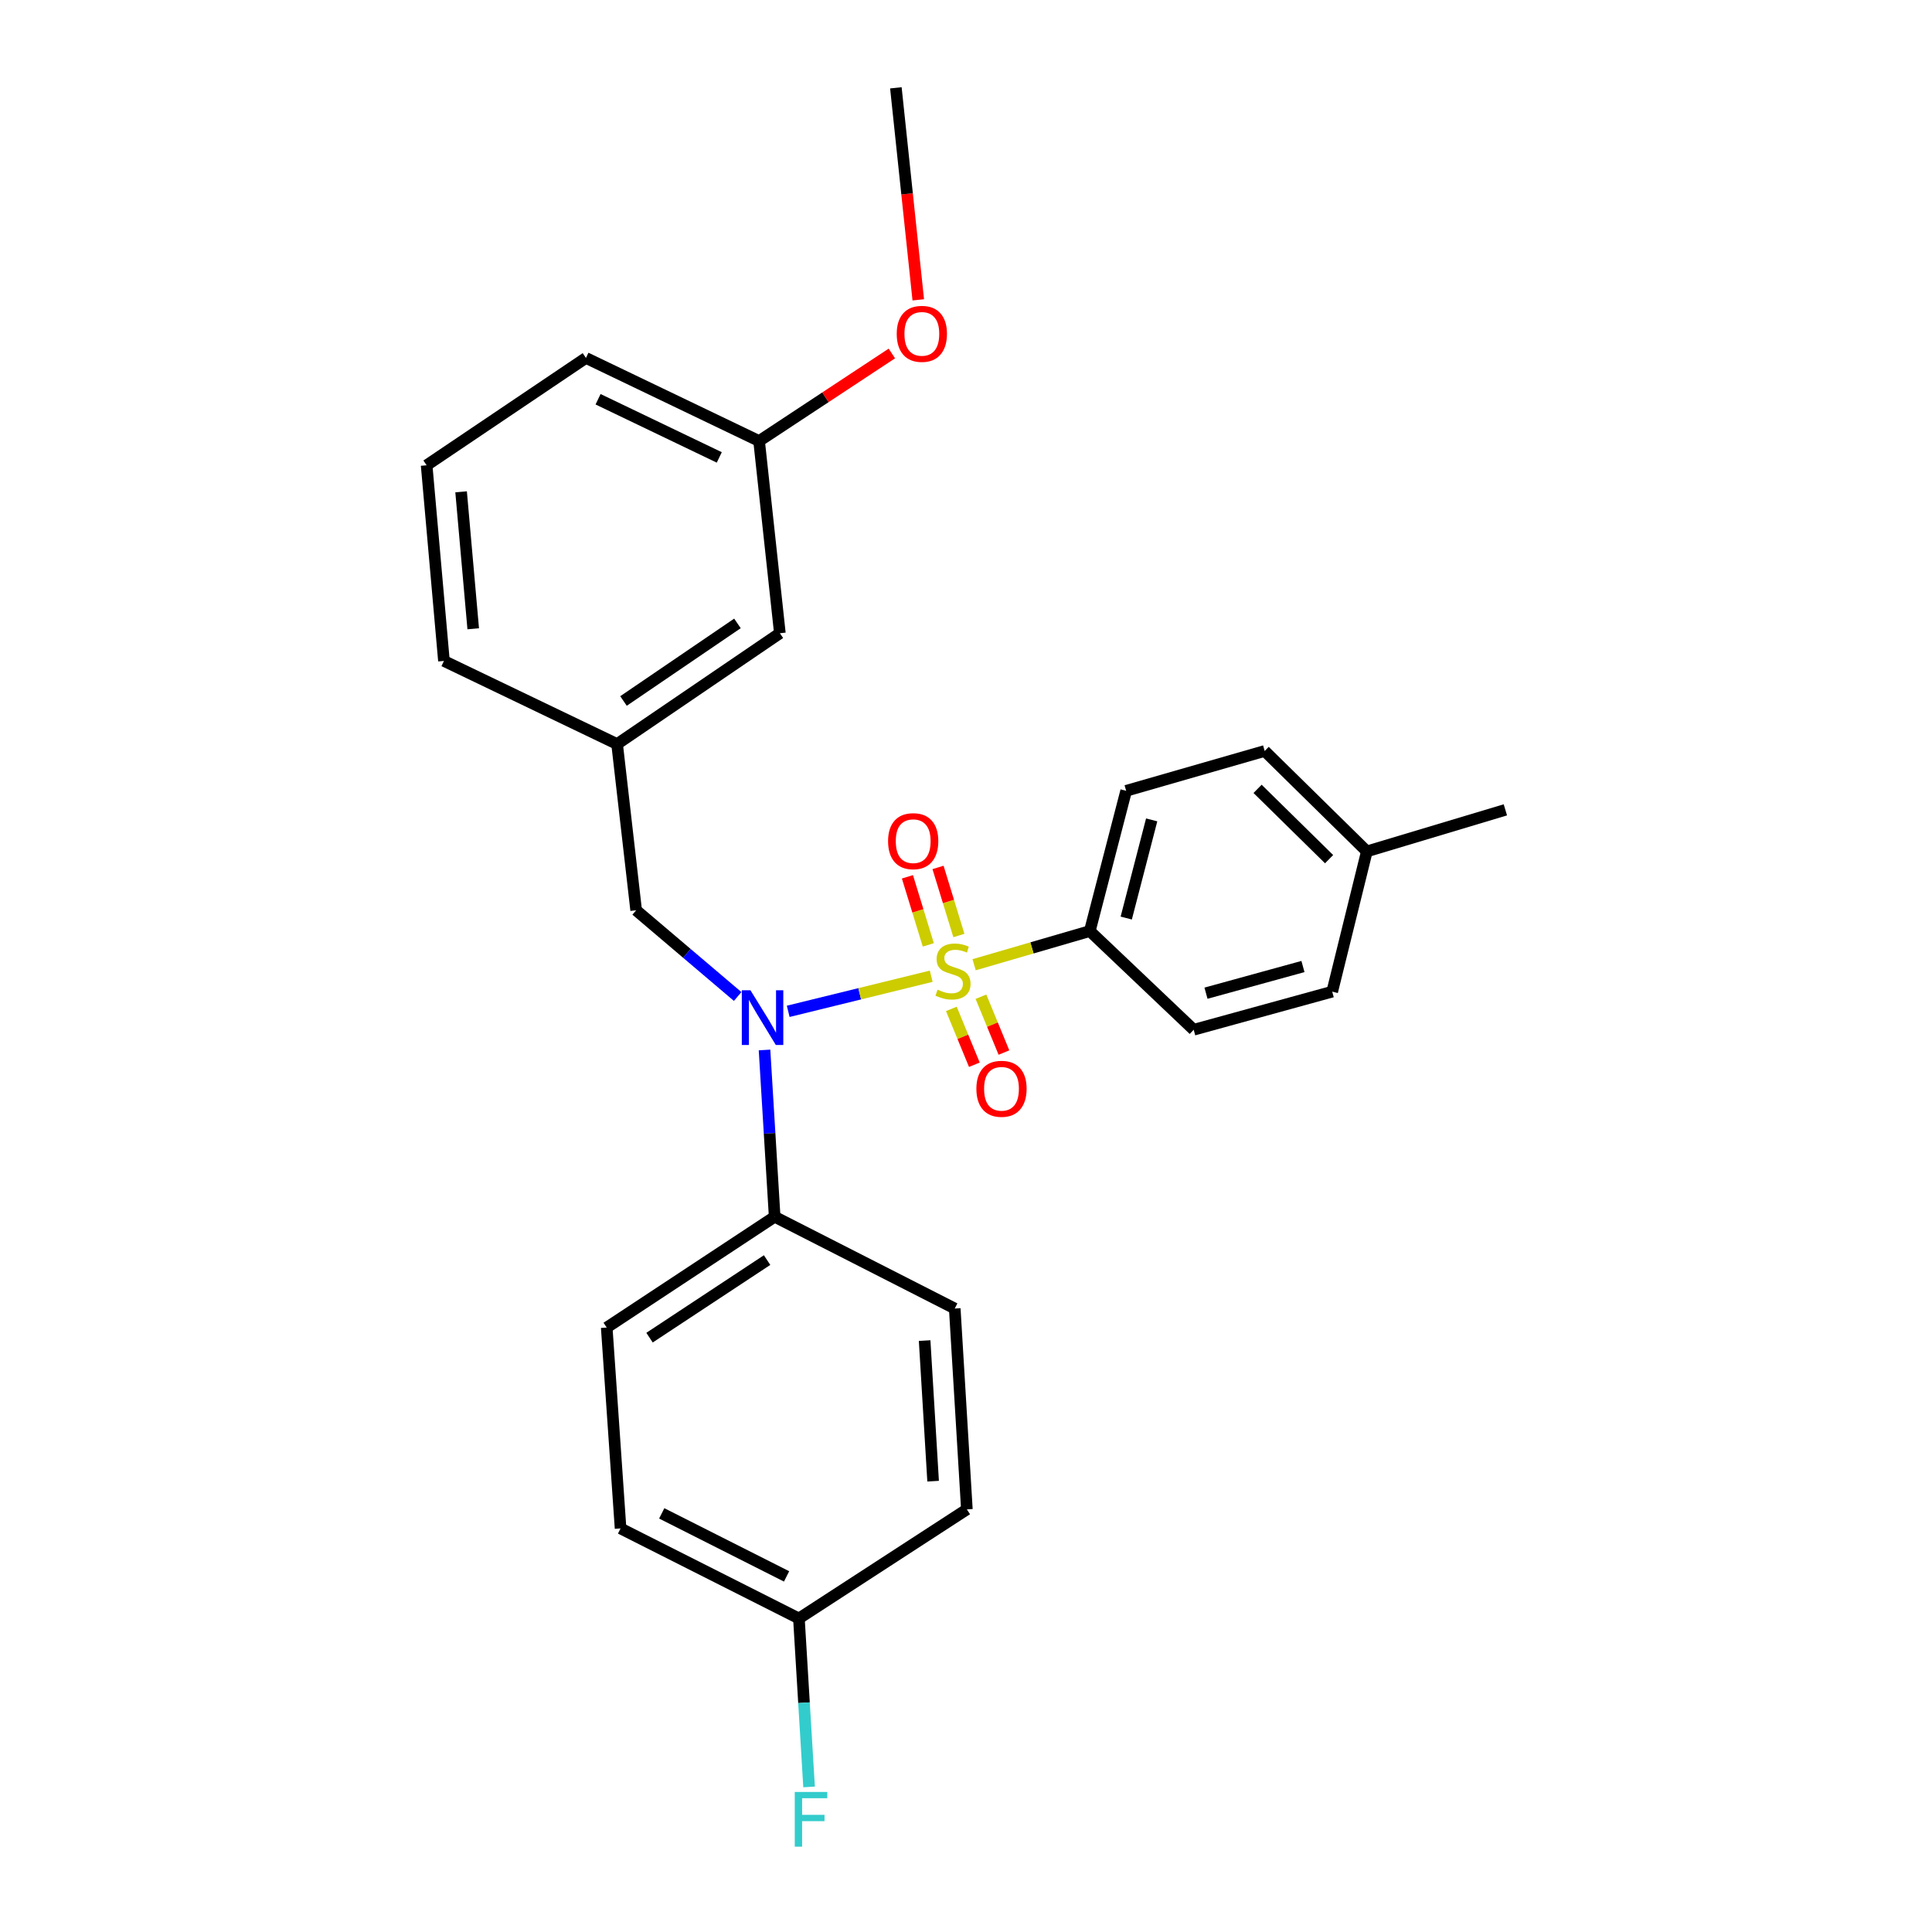 <?xml version='1.0' encoding='iso-8859-1'?>
<svg version='1.1' baseProfile='full'
              xmlns='http://www.w3.org/2000/svg'
                      xmlns:rdkit='http://www.rdkit.org/xml'
                      xmlns:xlink='http://www.w3.org/1999/xlink'
                  xml:space='preserve'
width='1000px' height='1000px' viewBox='0 0 1000 1000'>
<!-- END OF HEADER -->
<rect style='opacity:1.0;fill:#FFFFFF;stroke:none' width='1000' height='1000' x='0' y='0'> </rect>
<path class='bond-0' d='M 329.272,471.161 L 319.409,385.126' style='fill:none;fill-rule:evenodd;stroke:#000000;stroke-width:6px;stroke-linecap:butt;stroke-linejoin:miter;stroke-opacity:1' />
<path class='bond-1' d='M 329.272,471.161 L 355.542,493.471' style='fill:none;fill-rule:evenodd;stroke:#000000;stroke-width:6px;stroke-linecap:butt;stroke-linejoin:miter;stroke-opacity:1' />
<path class='bond-1' d='M 355.542,493.471 L 381.812,515.781' style='fill:none;fill-rule:evenodd;stroke:#0000FF;stroke-width:6px;stroke-linecap:butt;stroke-linejoin:miter;stroke-opacity:1' />
<path class='bond-2' d='M 395.716,543.466 L 398.34,586.628' style='fill:none;fill-rule:evenodd;stroke:#0000FF;stroke-width:6px;stroke-linecap:butt;stroke-linejoin:miter;stroke-opacity:1' />
<path class='bond-2' d='M 398.34,586.628 L 400.964,629.79' style='fill:none;fill-rule:evenodd;stroke:#000000;stroke-width:6px;stroke-linecap:butt;stroke-linejoin:miter;stroke-opacity:1' />
<path class='bond-3' d='M 407.976,523.465 L 444.987,514.38' style='fill:none;fill-rule:evenodd;stroke:#0000FF;stroke-width:6px;stroke-linecap:butt;stroke-linejoin:miter;stroke-opacity:1' />
<path class='bond-3' d='M 444.987,514.38 L 481.999,505.294' style='fill:none;fill-rule:evenodd;stroke:#CCCC00;stroke-width:6px;stroke-linecap:butt;stroke-linejoin:miter;stroke-opacity:1' />
<path class='bond-4' d='M 564.083,481.917 L 582.898,409.323' style='fill:none;fill-rule:evenodd;stroke:#000000;stroke-width:6px;stroke-linecap:butt;stroke-linejoin:miter;stroke-opacity:1' />
<path class='bond-4' d='M 582.937,475.183 L 596.107,424.368' style='fill:none;fill-rule:evenodd;stroke:#000000;stroke-width:6px;stroke-linecap:butt;stroke-linejoin:miter;stroke-opacity:1' />
<path class='bond-5' d='M 564.083,481.917 L 617.852,532.999' style='fill:none;fill-rule:evenodd;stroke:#000000;stroke-width:6px;stroke-linecap:butt;stroke-linejoin:miter;stroke-opacity:1' />
<path class='bond-6' d='M 564.083,481.917 L 534.14,490.632' style='fill:none;fill-rule:evenodd;stroke:#000000;stroke-width:6px;stroke-linecap:butt;stroke-linejoin:miter;stroke-opacity:1' />
<path class='bond-6' d='M 534.14,490.632 L 504.198,499.347' style='fill:none;fill-rule:evenodd;stroke:#CCCC00;stroke-width:6px;stroke-linecap:butt;stroke-linejoin:miter;stroke-opacity:1' />
<path class='bond-7' d='M 496.323,484.221 L 490.921,466.601' style='fill:none;fill-rule:evenodd;stroke:#CCCC00;stroke-width:6px;stroke-linecap:butt;stroke-linejoin:miter;stroke-opacity:1' />
<path class='bond-7' d='M 490.921,466.601 L 485.519,448.981' style='fill:none;fill-rule:evenodd;stroke:#FF0000;stroke-width:6px;stroke-linecap:butt;stroke-linejoin:miter;stroke-opacity:1' />
<path class='bond-7' d='M 480.489,489.076 L 475.087,471.456' style='fill:none;fill-rule:evenodd;stroke:#CCCC00;stroke-width:6px;stroke-linecap:butt;stroke-linejoin:miter;stroke-opacity:1' />
<path class='bond-7' d='M 475.087,471.456 L 469.685,453.836' style='fill:none;fill-rule:evenodd;stroke:#FF0000;stroke-width:6px;stroke-linecap:butt;stroke-linejoin:miter;stroke-opacity:1' />
<path class='bond-8' d='M 492.424,522.207 L 498.375,536.656' style='fill:none;fill-rule:evenodd;stroke:#CCCC00;stroke-width:6px;stroke-linecap:butt;stroke-linejoin:miter;stroke-opacity:1' />
<path class='bond-8' d='M 498.375,536.656 L 504.325,551.104' style='fill:none;fill-rule:evenodd;stroke:#FF0000;stroke-width:6px;stroke-linecap:butt;stroke-linejoin:miter;stroke-opacity:1' />
<path class='bond-8' d='M 507.738,515.901 L 513.688,530.349' style='fill:none;fill-rule:evenodd;stroke:#CCCC00;stroke-width:6px;stroke-linecap:butt;stroke-linejoin:miter;stroke-opacity:1' />
<path class='bond-8' d='M 513.688,530.349 L 519.638,544.798' style='fill:none;fill-rule:evenodd;stroke:#FF0000;stroke-width:6px;stroke-linecap:butt;stroke-linejoin:miter;stroke-opacity:1' />
<path class='bond-9' d='M 582.898,409.323 L 654.599,388.705' style='fill:none;fill-rule:evenodd;stroke:#000000;stroke-width:6px;stroke-linecap:butt;stroke-linejoin:miter;stroke-opacity:1' />
<path class='bond-10' d='M 617.852,532.999 L 689.553,513.282' style='fill:none;fill-rule:evenodd;stroke:#000000;stroke-width:6px;stroke-linecap:butt;stroke-linejoin:miter;stroke-opacity:1' />
<path class='bond-10' d='M 624.216,514.073 L 674.406,500.271' style='fill:none;fill-rule:evenodd;stroke:#000000;stroke-width:6px;stroke-linecap:butt;stroke-linejoin:miter;stroke-opacity:1' />
<path class='bond-11' d='M 654.599,388.705 L 707.476,440.689' style='fill:none;fill-rule:evenodd;stroke:#000000;stroke-width:6px;stroke-linecap:butt;stroke-linejoin:miter;stroke-opacity:1' />
<path class='bond-11' d='M 650.92,408.312 L 687.934,444.701' style='fill:none;fill-rule:evenodd;stroke:#000000;stroke-width:6px;stroke-linecap:butt;stroke-linejoin:miter;stroke-opacity:1' />
<path class='bond-12' d='M 400.964,629.79 L 494.176,677.293' style='fill:none;fill-rule:evenodd;stroke:#000000;stroke-width:6px;stroke-linecap:butt;stroke-linejoin:miter;stroke-opacity:1' />
<path class='bond-13' d='M 400.964,629.79 L 314.036,687.147' style='fill:none;fill-rule:evenodd;stroke:#000000;stroke-width:6px;stroke-linecap:butt;stroke-linejoin:miter;stroke-opacity:1' />
<path class='bond-13' d='M 397.045,652.217 L 336.196,692.367' style='fill:none;fill-rule:evenodd;stroke:#000000;stroke-width:6px;stroke-linecap:butt;stroke-linejoin:miter;stroke-opacity:1' />
<path class='bond-14' d='M 413.514,837.717 L 321.203,791.115' style='fill:none;fill-rule:evenodd;stroke:#000000;stroke-width:6px;stroke-linecap:butt;stroke-linejoin:miter;stroke-opacity:1' />
<path class='bond-14' d='M 407.13,815.942 L 342.513,783.321' style='fill:none;fill-rule:evenodd;stroke:#000000;stroke-width:6px;stroke-linecap:butt;stroke-linejoin:miter;stroke-opacity:1' />
<path class='bond-15' d='M 413.514,837.717 L 416.145,881.314' style='fill:none;fill-rule:evenodd;stroke:#000000;stroke-width:6px;stroke-linecap:butt;stroke-linejoin:miter;stroke-opacity:1' />
<path class='bond-15' d='M 416.145,881.314 L 418.777,924.912' style='fill:none;fill-rule:evenodd;stroke:#33CCCC;stroke-width:6px;stroke-linecap:butt;stroke-linejoin:miter;stroke-opacity:1' />
<path class='bond-16' d='M 413.514,837.717 L 500.451,781.252' style='fill:none;fill-rule:evenodd;stroke:#000000;stroke-width:6px;stroke-linecap:butt;stroke-linejoin:miter;stroke-opacity:1' />
<path class='bond-17' d='M 319.409,385.126 L 403.66,327.759' style='fill:none;fill-rule:evenodd;stroke:#000000;stroke-width:6px;stroke-linecap:butt;stroke-linejoin:miter;stroke-opacity:1' />
<path class='bond-17' d='M 322.726,362.831 L 381.701,322.675' style='fill:none;fill-rule:evenodd;stroke:#000000;stroke-width:6px;stroke-linecap:butt;stroke-linejoin:miter;stroke-opacity:1' />
<path class='bond-18' d='M 319.409,385.126 L 229.785,342.103' style='fill:none;fill-rule:evenodd;stroke:#000000;stroke-width:6px;stroke-linecap:butt;stroke-linejoin:miter;stroke-opacity:1' />
<path class='bond-19' d='M 403.66,327.759 L 392.904,228.281' style='fill:none;fill-rule:evenodd;stroke:#000000;stroke-width:6px;stroke-linecap:butt;stroke-linejoin:miter;stroke-opacity:1' />
<path class='bond-20' d='M 229.785,342.103 L 220.823,240.831' style='fill:none;fill-rule:evenodd;stroke:#000000;stroke-width:6px;stroke-linecap:butt;stroke-linejoin:miter;stroke-opacity:1' />
<path class='bond-20' d='M 244.938,325.453 L 238.664,254.562' style='fill:none;fill-rule:evenodd;stroke:#000000;stroke-width:6px;stroke-linecap:butt;stroke-linejoin:miter;stroke-opacity:1' />
<path class='bond-21' d='M 392.904,228.281 L 427.263,205.619' style='fill:none;fill-rule:evenodd;stroke:#000000;stroke-width:6px;stroke-linecap:butt;stroke-linejoin:miter;stroke-opacity:1' />
<path class='bond-21' d='M 427.263,205.619 L 461.623,182.957' style='fill:none;fill-rule:evenodd;stroke:#FF0000;stroke-width:6px;stroke-linecap:butt;stroke-linejoin:miter;stroke-opacity:1' />
<path class='bond-22' d='M 392.904,228.281 L 303.28,185.268' style='fill:none;fill-rule:evenodd;stroke:#000000;stroke-width:6px;stroke-linecap:butt;stroke-linejoin:miter;stroke-opacity:1' />
<path class='bond-22' d='M 372.295,236.76 L 309.558,206.651' style='fill:none;fill-rule:evenodd;stroke:#000000;stroke-width:6px;stroke-linecap:butt;stroke-linejoin:miter;stroke-opacity:1' />
<path class='bond-23' d='M 220.823,240.831 L 303.28,185.268' style='fill:none;fill-rule:evenodd;stroke:#000000;stroke-width:6px;stroke-linecap:butt;stroke-linejoin:miter;stroke-opacity:1' />
<path class='bond-24' d='M 475.295,155.199 L 469.499,100.327' style='fill:none;fill-rule:evenodd;stroke:#FF0000;stroke-width:6px;stroke-linecap:butt;stroke-linejoin:miter;stroke-opacity:1' />
<path class='bond-24' d='M 469.499,100.327 L 463.703,45.455' style='fill:none;fill-rule:evenodd;stroke:#000000;stroke-width:6px;stroke-linecap:butt;stroke-linejoin:miter;stroke-opacity:1' />
<path class='bond-25' d='M 494.176,677.293 L 500.451,781.252' style='fill:none;fill-rule:evenodd;stroke:#000000;stroke-width:6px;stroke-linecap:butt;stroke-linejoin:miter;stroke-opacity:1' />
<path class='bond-25' d='M 478.586,693.885 L 482.978,766.656' style='fill:none;fill-rule:evenodd;stroke:#000000;stroke-width:6px;stroke-linecap:butt;stroke-linejoin:miter;stroke-opacity:1' />
<path class='bond-26' d='M 314.036,687.147 L 321.203,791.115' style='fill:none;fill-rule:evenodd;stroke:#000000;stroke-width:6px;stroke-linecap:butt;stroke-linejoin:miter;stroke-opacity:1' />
<path class='bond-27' d='M 689.553,513.282 L 707.476,440.689' style='fill:none;fill-rule:evenodd;stroke:#000000;stroke-width:6px;stroke-linecap:butt;stroke-linejoin:miter;stroke-opacity:1' />
<path class='bond-28' d='M 707.476,440.689 L 779.177,419.177' style='fill:none;fill-rule:evenodd;stroke:#000000;stroke-width:6px;stroke-linecap:butt;stroke-linejoin:miter;stroke-opacity:1' />
<path  class='atom-1' d='M 388.438 512.564
L 397.718 527.564
Q 398.638 529.044, 400.118 531.724
Q 401.598 534.404, 401.678 534.564
L 401.678 512.564
L 405.438 512.564
L 405.438 540.884
L 401.558 540.884
L 391.598 524.484
Q 390.438 522.564, 389.198 520.364
Q 387.998 518.164, 387.638 517.484
L 387.638 540.884
L 383.958 540.884
L 383.958 512.564
L 388.438 512.564
' fill='#0000FF'/>
<path  class='atom-3' d='M 485.274 512.246
Q 485.594 512.366, 486.914 512.926
Q 488.234 513.486, 489.674 513.846
Q 491.154 514.166, 492.594 514.166
Q 495.274 514.166, 496.834 512.886
Q 498.394 511.566, 498.394 509.286
Q 498.394 507.726, 497.594 506.766
Q 496.834 505.806, 495.634 505.286
Q 494.434 504.766, 492.434 504.166
Q 489.914 503.406, 488.394 502.686
Q 486.914 501.966, 485.834 500.446
Q 484.794 498.926, 484.794 496.366
Q 484.794 492.806, 487.194 490.606
Q 489.634 488.406, 494.434 488.406
Q 497.714 488.406, 501.434 489.966
L 500.514 493.046
Q 497.114 491.646, 494.554 491.646
Q 491.794 491.646, 490.274 492.806
Q 488.754 493.926, 488.794 495.886
Q 488.794 497.406, 489.554 498.326
Q 490.354 499.246, 491.474 499.766
Q 492.634 500.286, 494.554 500.886
Q 497.114 501.686, 498.634 502.486
Q 500.154 503.286, 501.234 504.926
Q 502.354 506.526, 502.354 509.286
Q 502.354 513.206, 499.714 515.326
Q 497.114 517.406, 492.754 517.406
Q 490.234 517.406, 488.314 516.846
Q 486.434 516.326, 484.194 515.406
L 485.274 512.246
' fill='#CCCC00'/>
<path  class='atom-4' d='M 459.665 435.386
Q 459.665 428.586, 463.025 424.786
Q 466.385 420.986, 472.665 420.986
Q 478.945 420.986, 482.305 424.786
Q 485.665 428.586, 485.665 435.386
Q 485.665 442.266, 482.265 446.186
Q 478.865 450.066, 472.665 450.066
Q 466.425 450.066, 463.025 446.186
Q 459.665 442.306, 459.665 435.386
M 472.665 446.866
Q 476.985 446.866, 479.305 443.986
Q 481.665 441.066, 481.665 435.386
Q 481.665 429.826, 479.305 427.026
Q 476.985 424.186, 472.665 424.186
Q 468.345 424.186, 465.985 426.986
Q 463.665 429.786, 463.665 435.386
Q 463.665 441.106, 465.985 443.986
Q 468.345 446.866, 472.665 446.866
' fill='#FF0000'/>
<path  class='atom-5' d='M 505.374 563.552
Q 505.374 556.752, 508.734 552.952
Q 512.094 549.152, 518.374 549.152
Q 524.654 549.152, 528.014 552.952
Q 531.374 556.752, 531.374 563.552
Q 531.374 570.432, 527.974 574.352
Q 524.574 578.232, 518.374 578.232
Q 512.134 578.232, 508.734 574.352
Q 505.374 570.472, 505.374 563.552
M 518.374 575.032
Q 522.694 575.032, 525.014 572.152
Q 527.374 569.232, 527.374 563.552
Q 527.374 557.992, 525.014 555.192
Q 522.694 552.352, 518.374 552.352
Q 514.054 552.352, 511.694 555.152
Q 509.374 557.952, 509.374 563.552
Q 509.374 569.272, 511.694 572.152
Q 514.054 575.032, 518.374 575.032
' fill='#FF0000'/>
<path  class='atom-11' d='M 411.368 927.515
L 428.208 927.515
L 428.208 930.755
L 415.168 930.755
L 415.168 939.355
L 426.768 939.355
L 426.768 942.635
L 415.168 942.635
L 415.168 955.835
L 411.368 955.835
L 411.368 927.515
' fill='#33CCCC'/>
<path  class='atom-17' d='M 464.145 172.798
Q 464.145 165.998, 467.505 162.198
Q 470.865 158.398, 477.145 158.398
Q 483.425 158.398, 486.785 162.198
Q 490.145 165.998, 490.145 172.798
Q 490.145 179.678, 486.745 183.598
Q 483.345 187.478, 477.145 187.478
Q 470.905 187.478, 467.505 183.598
Q 464.145 179.718, 464.145 172.798
M 477.145 184.278
Q 481.465 184.278, 483.785 181.398
Q 486.145 178.478, 486.145 172.798
Q 486.145 167.238, 483.785 164.438
Q 481.465 161.598, 477.145 161.598
Q 472.825 161.598, 470.465 164.398
Q 468.145 167.198, 468.145 172.798
Q 468.145 178.518, 470.465 181.398
Q 472.825 184.278, 477.145 184.278
' fill='#FF0000'/>
</svg>
